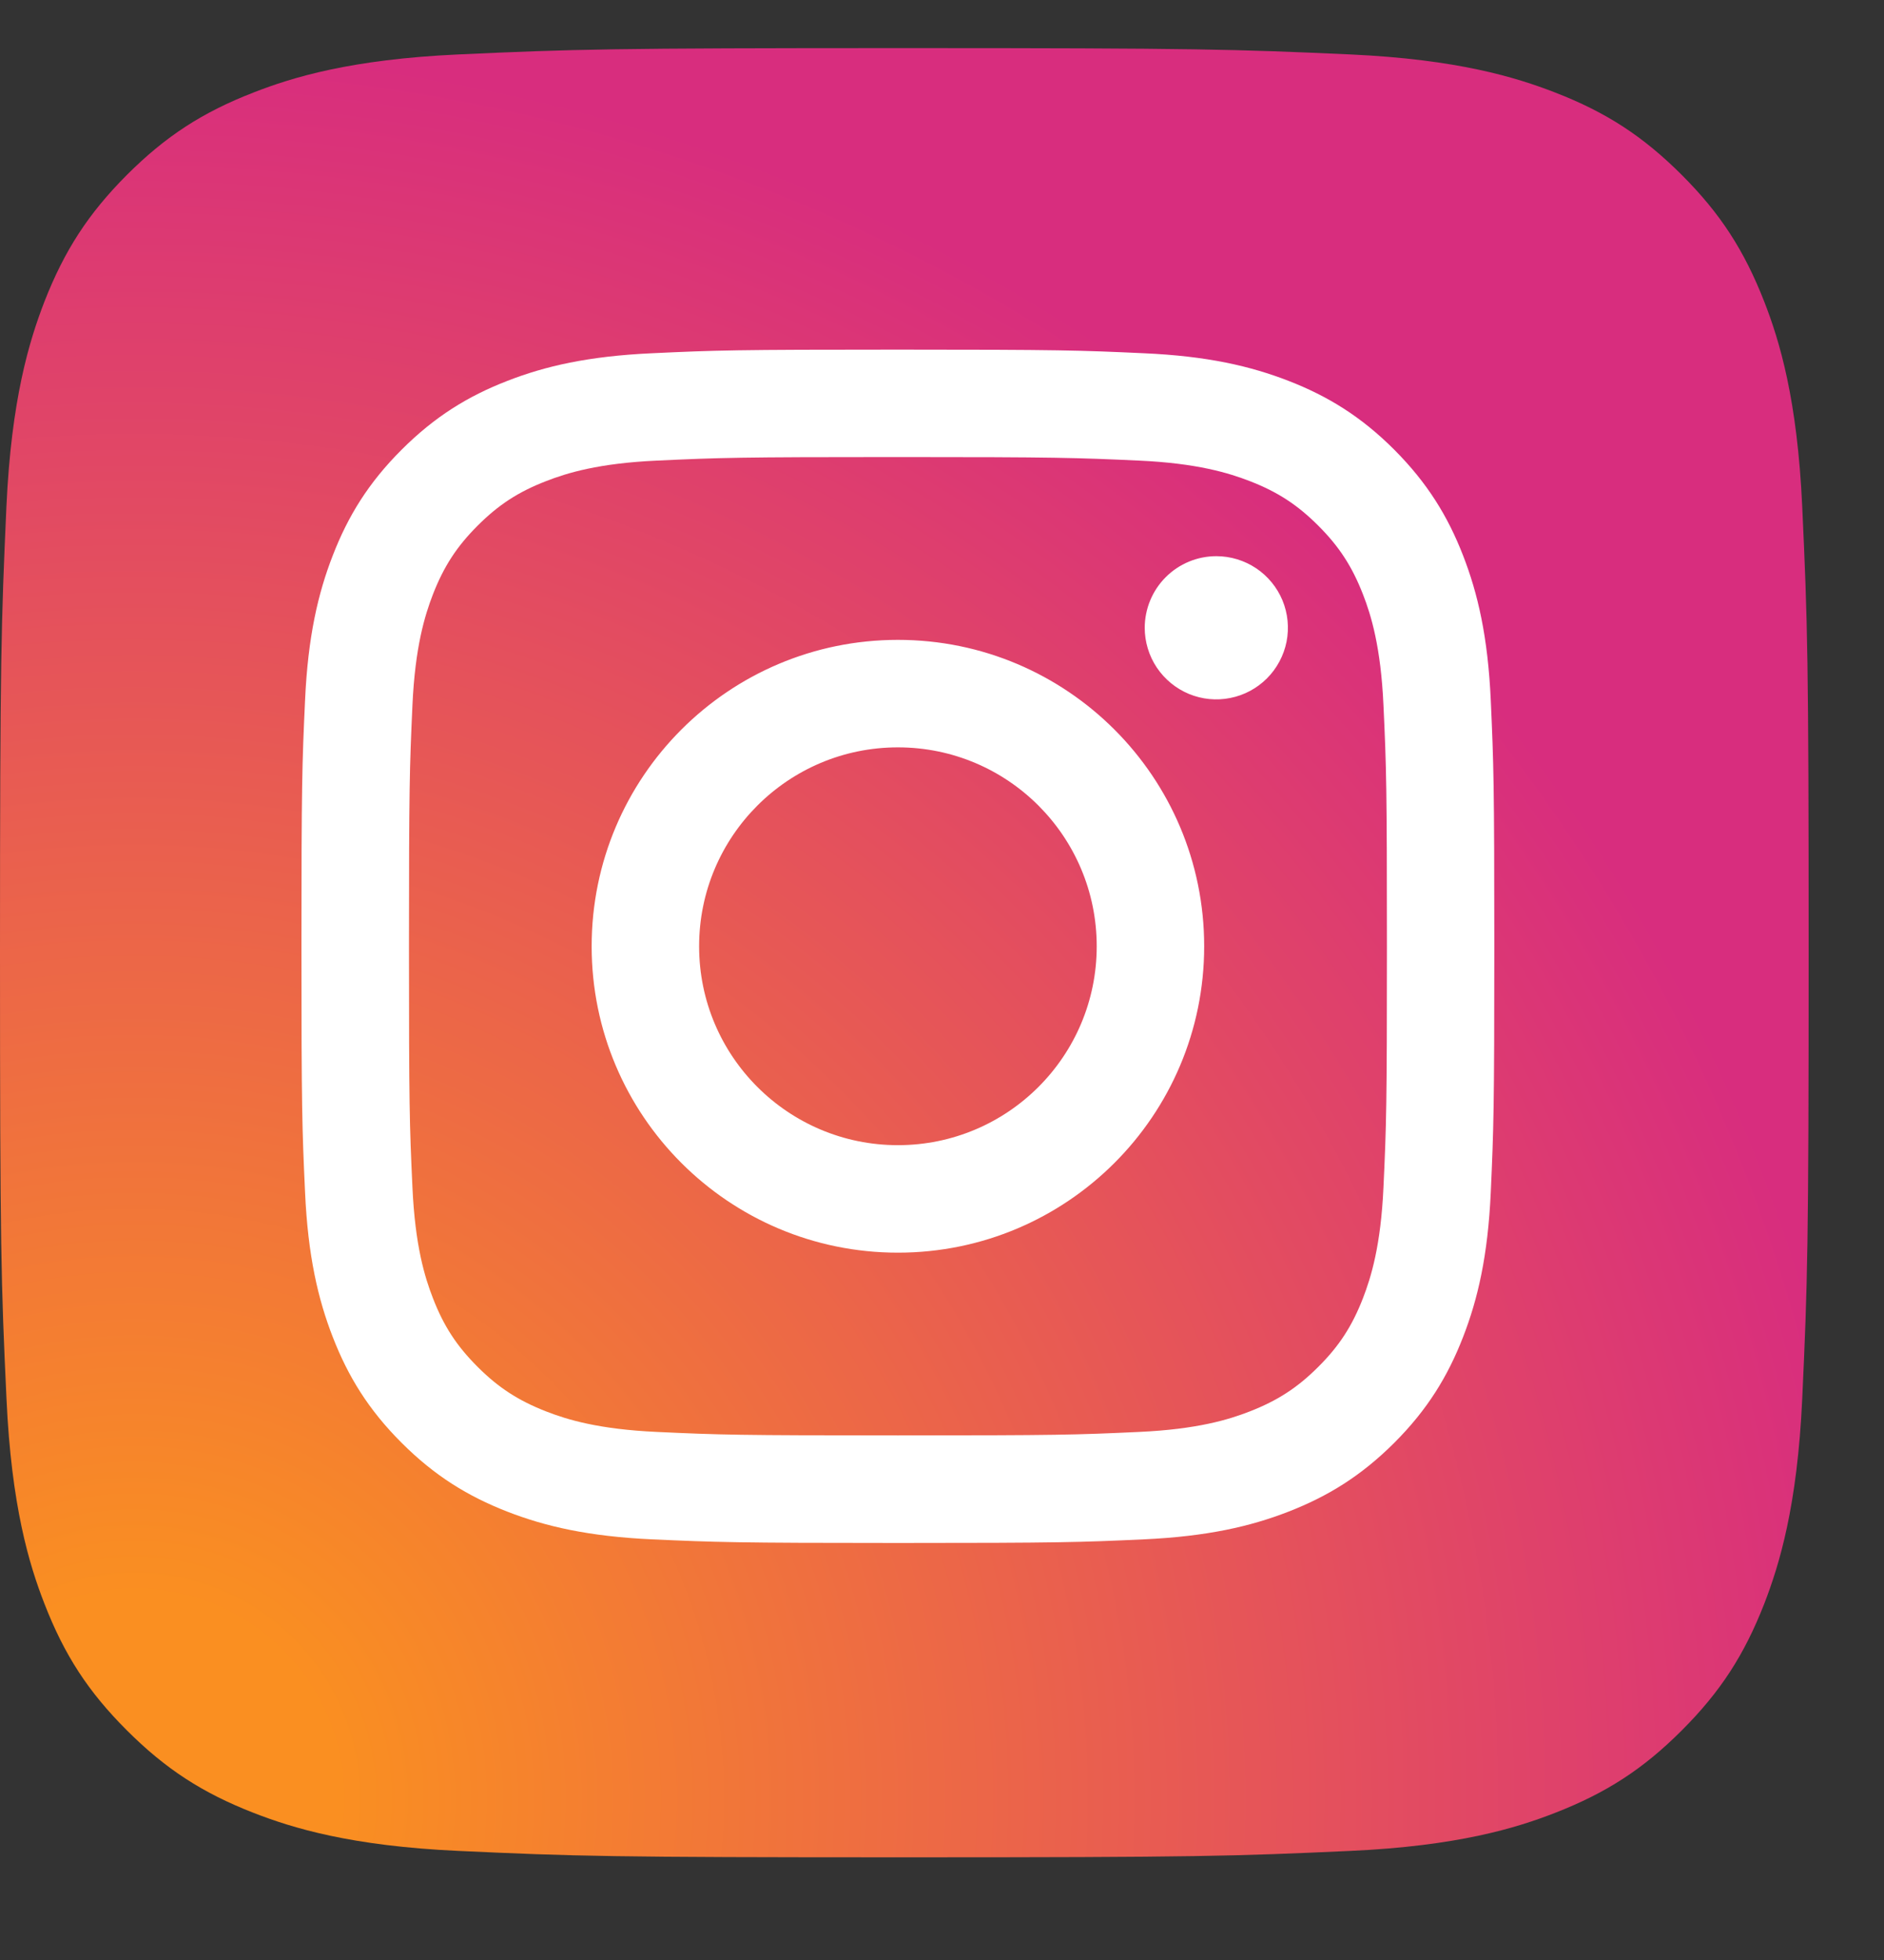 <svg width="25" height="26" viewBox="0 0 25 26" fill="none" xmlns="http://www.w3.org/2000/svg">
<rect x="0" y="0" width="25" height="26" fill="#333333" stroke="none"/>
<path d="M6.086 24.553C4.658 24.488 3.883 24.25 3.367 24.049C2.684 23.783 2.197 23.466 1.684 22.954C1.171 22.442 0.854 21.955 0.589 21.272C0.388 20.756 0.151 19.98 0.086 18.553C0.014 17.01 0 16.547 0 12.639C0 8.73 0.016 8.268 0.085 6.723C0.15 5.296 0.389 4.522 0.588 4.005C0.855 3.322 1.172 2.834 1.683 2.321C2.196 1.809 2.683 1.491 3.367 1.226C3.882 1.025 4.658 0.787 6.085 0.722C7.629 0.652 8.092 0.638 12 0.638C15.909 0.638 16.371 0.653 17.915 0.722C19.342 0.787 20.116 1.026 20.633 1.226C21.317 1.491 21.804 1.809 22.317 2.321C22.829 2.833 23.145 3.321 23.412 4.004C23.613 4.52 23.85 5.295 23.915 6.723C23.986 8.267 24 8.729 24 12.638C24 16.545 23.986 17.009 23.915 18.553C23.85 19.98 23.611 20.756 23.412 21.272C23.145 21.955 22.829 22.442 22.317 22.954C21.805 23.466 21.317 23.783 20.633 24.049C20.118 24.25 19.342 24.488 17.915 24.553C16.372 24.623 15.909 24.638 12 24.638C8.092 24.638 7.629 24.624 6.086 24.553Z" fill="url(#paint0_radial_580_1200)"/>
<path d="M9.277 12.553C9.277 11.095 10.458 9.914 11.915 9.914C13.372 9.914 14.553 11.095 14.553 12.553C14.553 14.01 13.372 15.191 11.915 15.191C10.458 15.191 9.277 14.01 9.277 12.553ZM7.851 12.553C7.851 14.797 9.67 16.617 11.915 16.617C14.16 16.617 15.979 14.797 15.979 12.553C15.979 10.308 14.16 8.488 11.915 8.488C9.67 8.488 7.851 10.308 7.851 12.553M15.19 8.327C15.19 8.515 15.246 8.699 15.35 8.855C15.455 9.011 15.603 9.133 15.776 9.205C15.95 9.277 16.141 9.296 16.325 9.259C16.509 9.223 16.679 9.132 16.812 8.999C16.944 8.867 17.035 8.697 17.072 8.513C17.108 8.329 17.09 8.138 17.018 7.964C16.946 7.791 16.824 7.642 16.668 7.538C16.512 7.434 16.328 7.378 16.141 7.378H16.14C15.888 7.378 15.647 7.478 15.469 7.656C15.291 7.834 15.191 8.075 15.19 8.327ZM8.717 18.995C7.946 18.96 7.526 18.832 7.247 18.723C6.878 18.579 6.614 18.408 6.337 18.131C6.06 17.854 5.888 17.591 5.745 17.221C5.636 16.942 5.508 16.523 5.473 15.751C5.434 14.917 5.427 14.666 5.427 12.553C5.427 10.439 5.435 10.189 5.473 9.354C5.508 8.582 5.637 8.164 5.745 7.884C5.889 7.515 6.06 7.251 6.337 6.974C6.614 6.697 6.877 6.525 7.247 6.382C7.526 6.273 7.946 6.145 8.717 6.11C9.552 6.071 9.802 6.063 11.915 6.063C14.028 6.063 14.279 6.072 15.114 6.11C15.885 6.145 16.304 6.274 16.584 6.382C16.953 6.525 17.217 6.697 17.494 6.974C17.771 7.251 17.942 7.515 18.086 7.884C18.195 8.163 18.323 8.583 18.358 9.354C18.397 10.189 18.404 10.439 18.404 12.553C18.404 14.666 18.397 14.916 18.358 15.751C18.323 16.523 18.194 16.942 18.086 17.221C17.942 17.591 17.771 17.855 17.494 18.131C17.217 18.408 16.953 18.579 16.584 18.723C16.305 18.832 15.885 18.96 15.114 18.995C14.279 19.034 14.029 19.041 11.915 19.041C9.801 19.041 9.551 19.034 8.717 18.995M8.652 4.686C7.809 4.724 7.233 4.857 6.731 5.053C6.21 5.255 5.769 5.526 5.329 5.966C4.888 6.406 4.618 6.847 4.416 7.368C4.22 7.871 4.086 8.447 4.048 9.289C4.009 10.133 4 10.403 4 12.553C4 14.702 4.009 14.972 4.048 15.816C4.086 16.658 4.22 17.234 4.416 17.737C4.618 18.257 4.888 18.699 5.329 19.139C5.769 19.579 6.21 19.849 6.731 20.052C7.234 20.248 7.809 20.381 8.652 20.42C9.496 20.458 9.766 20.468 11.915 20.468C14.065 20.468 14.334 20.459 15.178 20.42C16.021 20.381 16.596 20.248 17.099 20.052C17.62 19.849 18.061 19.579 18.502 19.139C18.942 18.699 19.212 18.257 19.414 17.737C19.61 17.234 19.744 16.658 19.782 15.816C19.82 14.971 19.829 14.702 19.829 12.553C19.829 10.403 19.82 10.133 19.782 9.289C19.744 8.447 19.61 7.871 19.414 7.368C19.212 6.848 18.941 6.407 18.502 5.966C18.062 5.526 17.62 5.255 17.1 5.053C16.596 4.857 16.021 4.723 15.179 4.686C14.335 4.647 14.065 4.638 11.916 4.638C9.767 4.638 9.496 4.646 8.652 4.686" fill="white"/>
<defs>
<radialGradient id="paint0_radial_580_1200" cx="0" cy="0" r="1" gradientUnits="userSpaceOnUse" gradientTransform="translate(1.553 24.112) scale(30.471)">
<stop offset="0.09" stop-color="#FA8F21"/>
<stop offset="0.78" stop-color="#D82D7E"/>
</radialGradient>
</defs>
</svg>
